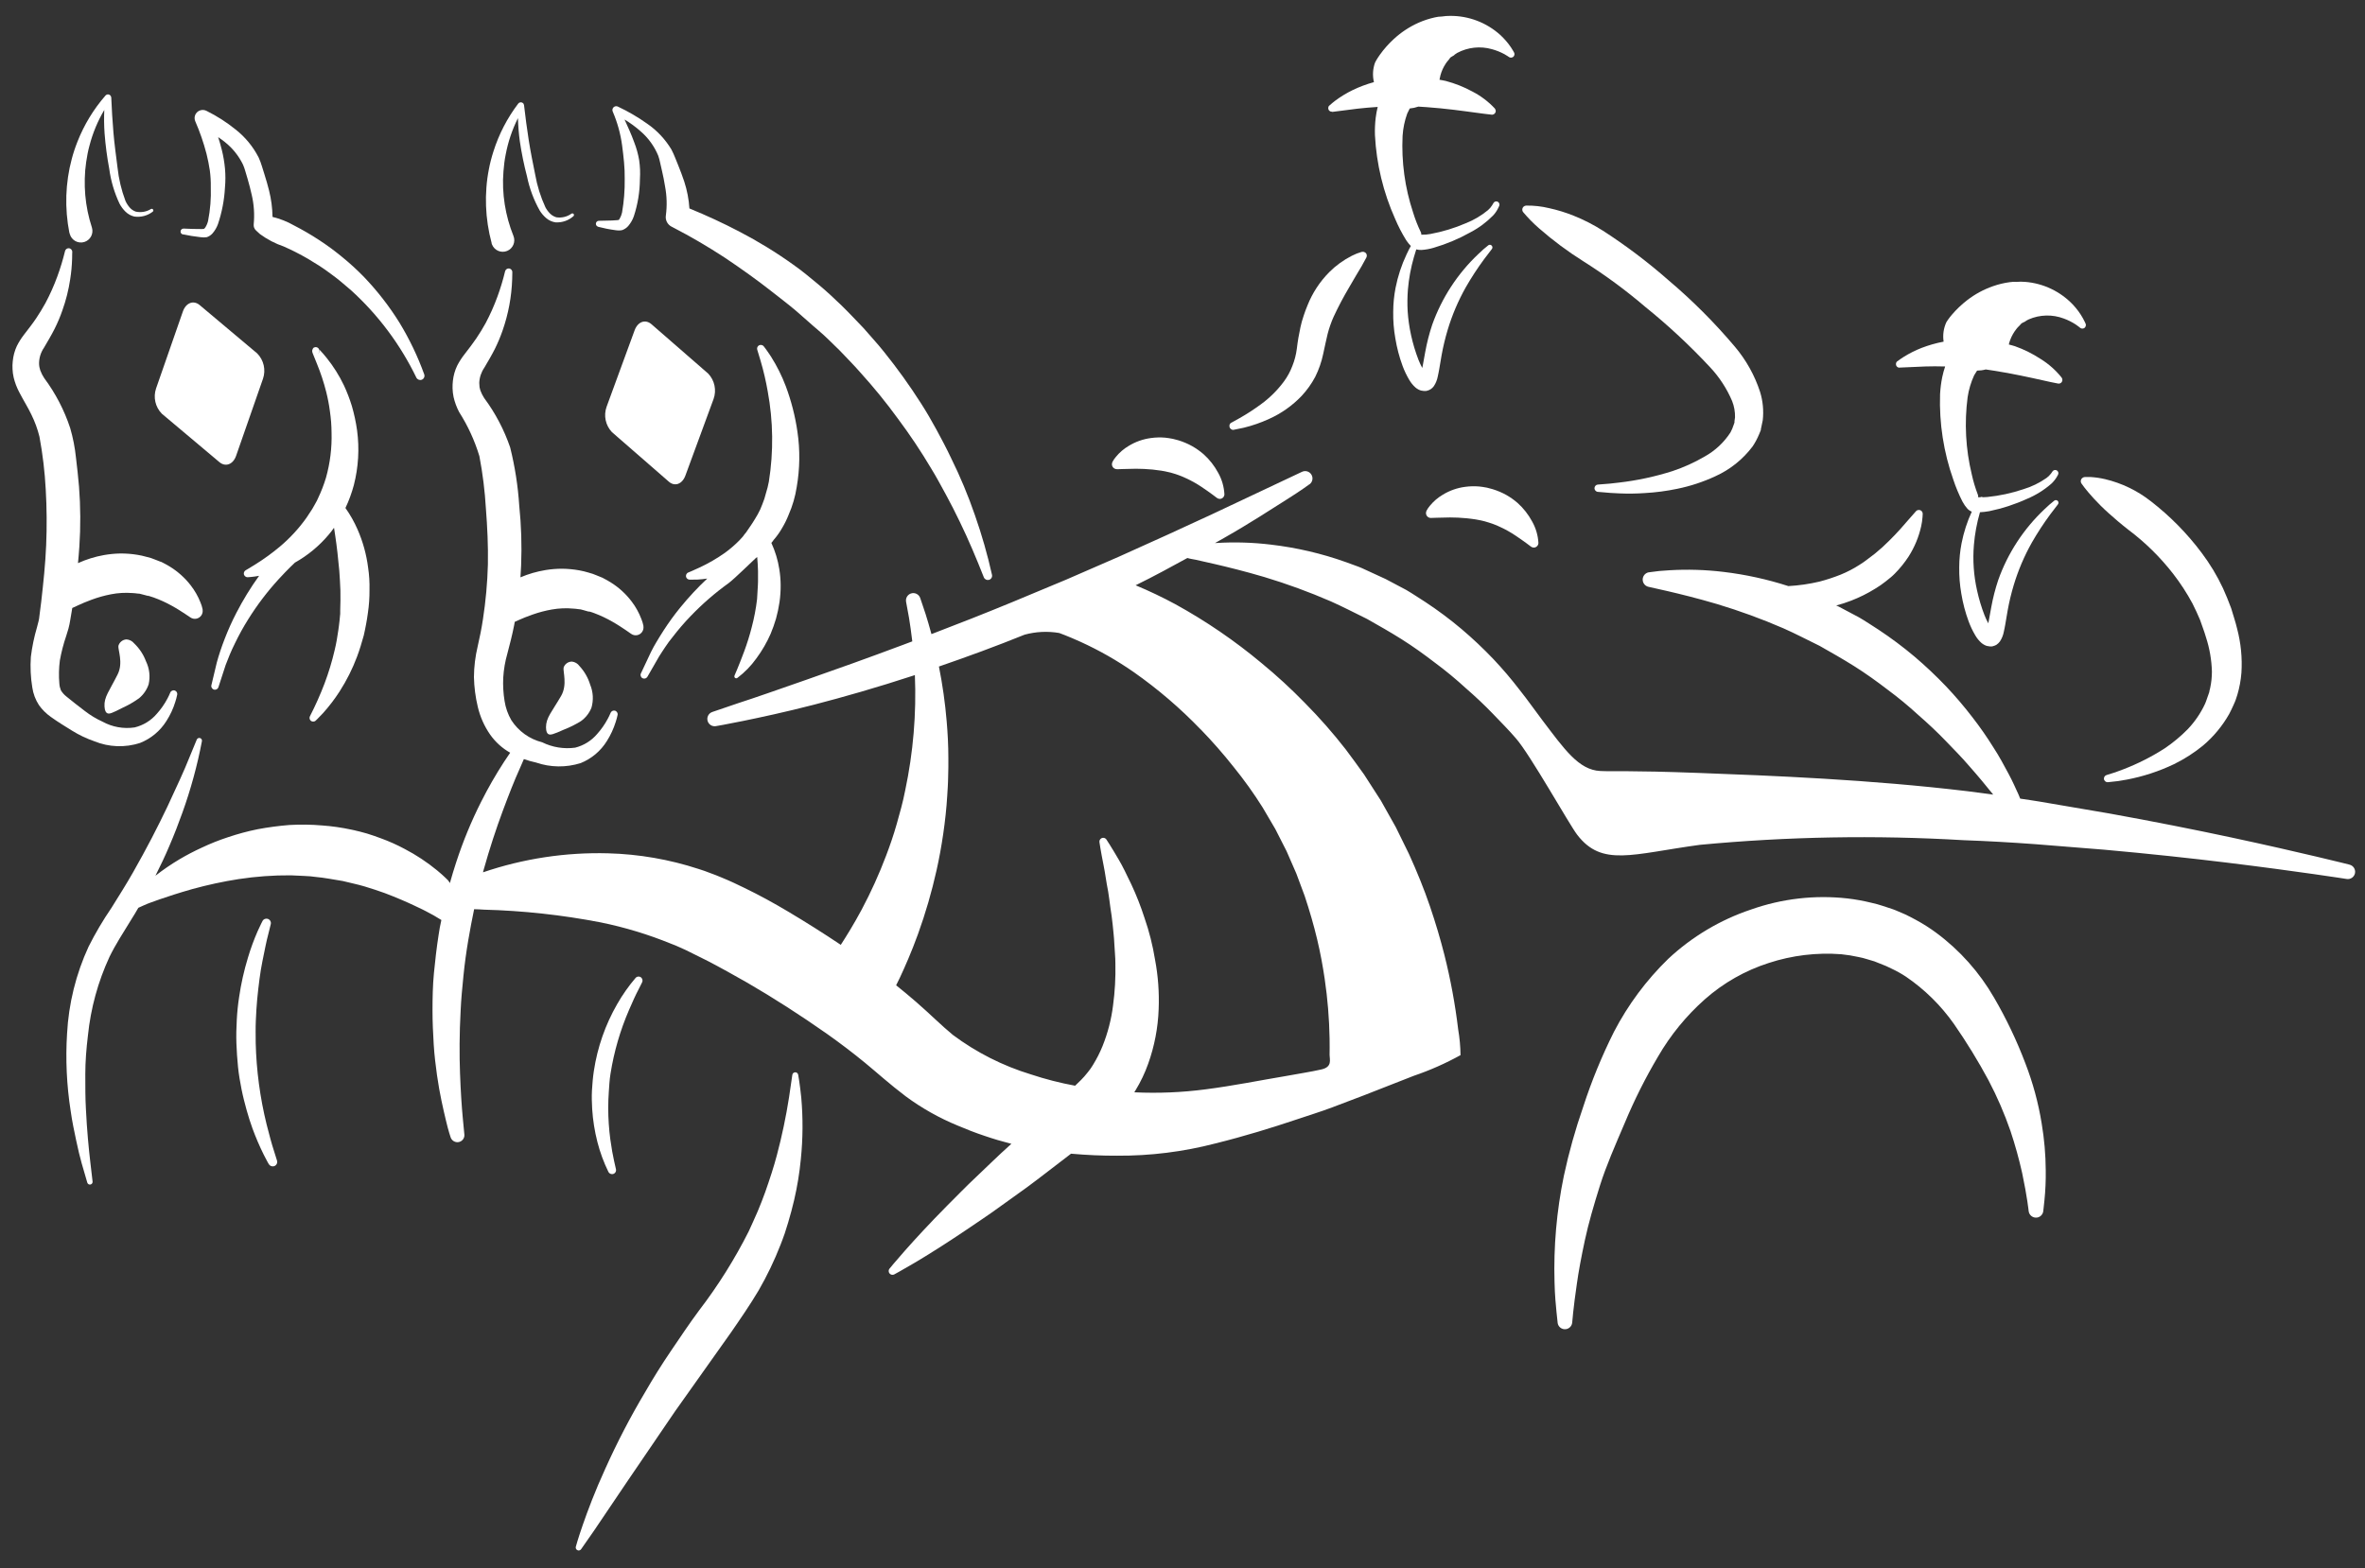 <?xml version="1.0" encoding="utf-8"?>
<!-- Generator: Adobe Illustrator 25.3.1, SVG Export Plug-In . SVG Version: 6.00 Build 0)  -->
<svg version="1.1" id="Calque_1" xmlns="http://www.w3.org/2000/svg" xmlns:xlink="http://www.w3.org/1999/xlink" x="0px" y="0px"
	 viewBox="0 0 101.348 67.229" style="enable-background:new 0 0 101.348 67.229;" xml:space="preserve">
<rect x="0" y="0" width="101.348" height="67.229" fill="#333333" stroke="none"/>
<style type="text/css">
	.st0{fill:#FFFFFF;}
</style>
<path id="Tracé_48" class="st0" d="M33.525,22.619c0.106-0.178,0.197-0.364,0.272-0.556
	c0.167-0.381,0.283-0.781,0.346-1.192c0.135-0.781,0.146-1.579,0.03-2.363
	c-0.096-0.667-0.264-1.323-0.5-1.954c-0.168-0.445-0.382-0.872-0.637-1.274
	c-0.186-0.287-0.309-0.437-0.309-0.437c-0.056-0.068-0.157-0.078-0.225-0.022
	c-0.05,0.041-0.07,0.107-0.052,0.169l0.148,0.491
	c0.124,0.423,0.224,0.853,0.3,1.288c0.238,1.281,0.255,2.593,0.05,3.879
	c-0.031,0.166-0.072,0.33-0.124,0.491c-0.038,0.16-0.09,0.318-0.153,0.47
	c-0.054,0.152-0.121,0.299-0.2,0.439c-0.153,0.267-0.32,0.526-0.5,0.776
	c-0.048,0.055-0.093,0.112-0.134,0.172l-0.145,0.16
	c-0.191,0.195-0.398,0.374-0.618,0.535c-0.349,0.248-0.721,0.463-1.11,0.643
	C29.684,24.467,29.494,24.541,29.494,24.541c-0.081,0.033-0.12,0.126-0.086,0.208
	c0.024,0.059,0.081,0.097,0.144,0.098h0.142
	c0.134,0.002,0.267-0.004,0.4-0.019c0.065-0.006,0.14-0.016,0.214-0.027
	c-0.413,0.387-0.799,0.802-1.156,1.241c-0.257,0.315-0.496,0.644-0.716,0.986
	c-0.108,0.161-0.2,0.324-0.295,0.476s-0.167,0.293-0.245,0.446l-0.432,0.918
	c-0.036,0.079-0.001,0.172,0.078,0.208c0.073,0.033,0.159,0.006,0.2-0.063
	c0,0,0.2-0.352,0.506-0.879c0.069-0.114,0.168-0.257,0.261-0.4
	s0.2-0.286,0.319-0.432c0.237-0.308,0.49-0.603,0.759-0.883
	c0.501-0.523,1.049-0.999,1.637-1.422c0.239-0.175,1.106-1.026,1.153-1.063
	l0.071-0.057c0.017,0.192,0.03,0.39,0.036,0.6
	c-0.007,0.156,0.008,0.432-0.006,0.608s-0.021,0.395-0.035,0.6
	c-0.048,0.405-0.124,0.806-0.228,1.2c-0.09,0.354-0.199,0.702-0.326,1.044
	c-0.226,0.61-0.413,1.032-0.413,1.032c-0.011,0.026-0.009,0.056,0.007,0.08
	c0.026,0.037,0.077,0.047,0.114,0.021l0,0c0.313-0.237,0.589-0.519,0.817-0.839
	c0.242-0.327,0.447-0.68,0.61-1.052c0.089-0.214,0.167-0.432,0.232-0.654
	c0.064-0.232,0.114-0.468,0.149-0.706c0.035-0.243,0.051-0.489,0.049-0.735
	c-0.002-0.23-0.022-0.459-0.059-0.686c-0.061-0.387-0.175-0.763-0.339-1.118
	c0.035-0.042,0.069-0.078,0.1-0.13C33.297,22.981,33.421,22.805,33.525,22.619z"
	/>
<path id="Tracé_49" class="st0" d="M25.621,9.719c0.248,0.065,0.5,0.115,0.754,0.148
	c0.036,0.007,0.072,0.011,0.109,0.012c0.059,0.003,0.119-0.002,0.177-0.014
	c0.101-0.036,0.191-0.097,0.262-0.178c0.104-0.123,0.186-0.264,0.239-0.416
	c0.169-0.513,0.257-1.049,0.261-1.589c0.018-0.271,0.007-0.544-0.032-0.813
	c-0.045-0.265-0.117-0.525-0.215-0.776c-0.121-0.335-0.267-0.653-0.412-0.97
	c0.247,0.148,0.479,0.318,0.694,0.51c0.327,0.283,0.584,0.639,0.749,1.039
	c0.034,0.098,0.062,0.198,0.082,0.3l0.078,0.343
	c0.051,0.227,0.1,0.45,0.132,0.669c0.079,0.414,0.091,0.839,0.035,1.257
	c-0.028,0.192,0.068,0.382,0.24,0.472l0.058,0.03
	c0.76,0.393,1.499,0.825,2.215,1.293c0.709,0.474,1.4,0.968,2.067,1.492
	c0.337,0.268,0.661,0.509,0.994,0.792s0.632,0.565,0.958,0.837
	s0.617,0.581,0.925,0.874c0.289,0.31,0.594,0.608,0.872,0.93
	c0.573,0.631,1.112,1.293,1.613,1.982c0.513,0.687,0.99,1.4,1.427,2.137
	c0.226,0.366,0.427,0.747,0.634,1.124s0.4,0.764,0.589,1.153
	c0.38,0.78,0.712,1.572,1.035,2.39c0.034,0.084,0.124,0.13,0.212,0.111
	c0.098-0.023,0.16-0.121,0.137-0.219c-0-0-0-0-0-0.001
	c-0.193-0.864-0.437-1.716-0.73-2.552c-0.29-0.842-0.633-1.664-1.028-2.462
	c-0.189-0.4-0.4-0.8-0.613-1.192s-0.438-0.781-0.681-1.158
	c-0.483-0.757-1.008-1.487-1.571-2.187c-0.279-0.353-0.588-0.682-0.882-1.024
	c-0.312-0.324-0.619-0.654-0.942-0.969s-0.657-0.622-1-0.908
	s-0.7-0.582-1.064-0.838c-0.732-0.525-1.501-0.997-2.3-1.413
	c-0.703-0.368-1.422-0.701-2.155-1c-0.025-0.393-0.1-0.781-0.222-1.155
	c-0.078-0.238-0.166-0.463-0.254-0.685l-0.133-0.329
	c-0.048-0.123-0.103-0.243-0.164-0.36c-0.264-0.439-0.618-0.816-1.04-1.106
	c-0.395-0.281-0.814-0.525-1.252-0.731l0,0c-0.082-0.039-0.18-0.005-0.219,0.077
	c-0.021,0.044-0.021,0.095-0.001,0.139c0.198,0.461,0.333,0.947,0.4,1.444
	c0.033,0.245,0.061,0.488,0.083,0.724c0.022,0.237,0.032,0.476,0.029,0.714
	c0.007,0.482-0.031,0.964-0.113,1.439c-0.019,0.092-0.053,0.181-0.1,0.263
	c-0.019,0.038-0.032,0.038-0.037,0.053s-0.008,0-0.012,0.006
	s-0.064,0.005-0.082,0.01c-0.258,0.024-0.513,0.014-0.771,0.026
	c-0.071,0.005-0.125,0.066-0.12,0.137c0.004,0.055,0.041,0.101,0.094,0.116
	L25.621,9.719z"/>
<path id="Tracé_50" class="st0" d="M52.872,18.423l0.423-0.087
	c0.375-0.091,0.74-0.218,1.09-0.379c0.523-0.235,0.995-0.568,1.391-0.982
	c0.231-0.248,0.428-0.524,0.587-0.823c0.155-0.312,0.27-0.643,0.341-0.984
	c0.074-0.321,0.124-0.6,0.19-0.857c0.033-0.127,0.073-0.261,0.113-0.371
	l0.071-0.192c0.027-0.073,0.044-0.1,0.074-0.173
	c0.197-0.425,0.416-0.84,0.655-1.243c0.208-0.367,0.4-0.68,0.537-0.911
	l0.209-0.38c0.02-0.037,0.026-0.079,0.016-0.12
	c-0.022-0.089-0.111-0.144-0.2-0.124h-0.015
	c-0.146,0.042-0.288,0.097-0.423,0.167c-0.357,0.181-0.683,0.417-0.966,0.7
	c-0.405,0.408-0.723,0.893-0.935,1.427l-0.089,0.226l-0.076,0.22
	c-0.057,0.167-0.1,0.321-0.135,0.484c-0.067,0.305-0.12,0.614-0.156,0.924
	c-0.032,0.256-0.097,0.506-0.193,0.745c-0.088,0.233-0.207,0.454-0.355,0.655
	c-0.28,0.38-0.618,0.715-1,0.992c-0.286,0.21-0.585,0.404-0.893,0.58
	l-0.361,0.2h-0.008c-0.059,0.034-0.09,0.102-0.076,0.169
	c0.01,0.086,0.087,0.148,0.174,0.139C52.865,18.424,52.869,18.423,52.872,18.423z
	"/>
<path id="Tracé_51" class="st0" d="M21.068,10.431c0,0.018,0.011,0.036,0.018,0.053
	c0.102,0.253,0.391,0.375,0.644,0.273c0.253-0.102,0.375-0.391,0.273-0.644
	c-0.175-0.434-0.3-0.887-0.373-1.349c-0.037-0.232-0.06-0.466-0.07-0.7
	c-0.01-0.24-0.005-0.481,0.015-0.721c0.009-0.128,0.021-0.233,0.036-0.357
	s0.034-0.237,0.058-0.355c0.102-0.545,0.279-1.073,0.527-1.568
	c0.009,0.335,0.036,0.668,0.081,1c0.075,0.505,0.177,1.006,0.307,1.5
	c0.105,0.514,0.289,1.008,0.546,1.465c0.074,0.119,0.166,0.227,0.272,0.318
	c0.058,0.051,0.123,0.092,0.193,0.124c0.065,0.029,0.134,0.05,0.205,0.061
	c0.28,0.019,0.557-0.074,0.768-0.26c0.029-0.021,0.036-0.061,0.018-0.091
	c-0.019-0.032-0.061-0.043-0.093-0.023C24.493,9.156,24.493,9.157,24.492,9.157
	c-0.188,0.136-0.422,0.192-0.652,0.157c-0.053-0.016-0.103-0.038-0.15-0.066
	c-0.043-0.026-0.083-0.058-0.119-0.093c-0.08-0.08-0.147-0.172-0.2-0.273
	c-0.205-0.446-0.352-0.917-0.437-1.4c-0.1-0.495-0.2-0.987-0.277-1.479
	s-0.142-0.99-0.2-1.491l0,0c-0.004-0.04-0.024-0.076-0.056-0.1
	c-0.062-0.045-0.148-0.032-0.194,0.029c-0.47,0.619-0.829,1.314-1.063,2.055
	c-0.041,0.124-0.075,0.25-0.109,0.377s-0.063,0.263-0.085,0.383
	c-0.052,0.259-0.087,0.521-0.106,0.784c-0.021,0.264-0.026,0.529-0.016,0.794
	c0.02,0.536,0.101,1.067,0.24,1.585V10.431z"/>
<path id="Tracé_52" class="st0" d="M29.372,20.385l1.206-3.28
	c0.136-0.377,0.047-0.799-0.229-1.09l-2.429-2.115
	c-0.263-0.229-0.588-0.114-0.725,0.259l-1.2,3.276
	c-0.136,0.378-0.047,0.799,0.23,1.09l2.429,2.115
	C28.911,20.874,29.235,20.757,29.372,20.385z"/>
<path id="Tracé_53" class="st0" d="M89.24,20.486c-0.078,0.057-0.095,0.167-0.038,0.245
	l0.136,0.185c0.092,0.116,0.22,0.27,0.392,0.458s0.383,0.4,0.63,0.622
	s0.53,0.465,0.846,0.711c0.725,0.544,1.374,1.183,1.929,1.9
	c0.307,0.397,0.581,0.819,0.819,1.261c0.117,0.227,0.221,0.462,0.324,0.7
	c0.082,0.249,0.177,0.474,0.254,0.745c0.156,0.476,0.242,0.972,0.256,1.472
	c0,0.235-0.024,0.47-0.073,0.7l-0.042,0.169l-0.006,0.021
	c0.02-0.056,0.014-0.038,0.012-0.031l0,0v0.012l-0.017,0.048l-0.035,0.1
	c-0.047,0.122-0.087,0.266-0.135,0.369c-0.186,0.399-0.436,0.765-0.739,1.084
	c-0.299,0.304-0.627,0.578-0.98,0.817c-0.558,0.36-1.152,0.661-1.771,0.9
	c-0.237,0.095-0.478,0.178-0.724,0.248c-0.073,0.02-0.123,0.089-0.117,0.165
	c0.007,0.086,0.083,0.15,0.17,0.143c0,0,0-0,0-0
	c0.268-0.022,0.535-0.058,0.8-0.109c0.704-0.133,1.388-0.356,2.034-0.665
	c0.445-0.218,0.863-0.486,1.246-0.8c0.449-0.38,0.827-0.837,1.117-1.349
	c0.074-0.133,0.12-0.246,0.18-0.372l0.041-0.093l0.021-0.047l0.035-0.089
	l0.074-0.225c0.091-0.308,0.149-0.625,0.174-0.945
	c0.04-0.633-0.023-1.269-0.184-1.883c-0.065-0.279-0.171-0.588-0.256-0.88
	c-0.109-0.288-0.221-0.576-0.348-0.852c-0.252-0.539-0.56-1.049-0.918-1.524
	c-0.623-0.833-1.357-1.578-2.181-2.214c-0.577-0.453-1.245-0.775-1.958-0.944
	c-0.205-0.048-0.414-0.078-0.625-0.091h-0.229
	C89.313,20.447,89.273,20.46,89.24,20.486z"/>
<path id="Tracé_54" class="st0" d="M7.838,10.045c0.249,0.053,0.501,0.094,0.755,0.122
	c0.089,0.014,0.181,0.014,0.27,0c0.094-0.032,0.178-0.088,0.244-0.162
	c0.102-0.118,0.181-0.254,0.234-0.4C9.512,9.097,9.613,8.568,9.641,8.033
	c0.024-0.27,0.024-0.541,0-0.811c-0.025-0.268-0.07-0.534-0.135-0.795
	C9.461,6.24,9.406,6.059,9.349,5.878c0.1,0.071,0.2,0.138,0.294,0.216
	c0.326,0.26,0.59,0.59,0.772,0.966c0.04,0.093,0.073,0.189,0.1,0.286
	l0.1,0.337c0.063,0.223,0.123,0.443,0.17,0.66
	c0.099,0.417,0.128,0.848,0.087,1.275c-0.01,0.098,0.027,0.195,0.1,0.262
	l0.168,0.154l0,0c0.311,0.229,0.655,0.408,1.02,0.532
	c0.351,0.155,0.693,0.329,1.025,0.521c0.168,0.1,0.329,0.2,0.489,0.3
	s0.316,0.218,0.477,0.333c0.313,0.225,0.608,0.474,0.9,0.729
	c1.161,1.056,2.109,2.326,2.792,3.739c0.043,0.083,0.141,0.122,0.229,0.091
	c0.094-0.035,0.142-0.14,0.107-0.234c-0-0.001-0-0.001-0.001-0.002
	c-0.278-0.77-0.633-1.51-1.058-2.209c-0.437-0.703-0.945-1.358-1.517-1.956
	c-0.289-0.298-0.596-0.58-0.918-0.843c-0.159-0.128-0.33-0.268-0.489-0.384
	s-0.343-0.246-0.518-0.359c-0.35-0.23-0.712-0.44-1.084-0.631
	c-0.286-0.163-0.595-0.285-0.915-0.362c-0.006-0.382-0.056-0.762-0.149-1.133
	c-0.059-0.24-0.128-0.473-0.2-0.7L11.225,7.128
	c-0.038-0.128-0.085-0.254-0.141-0.376c-0.238-0.467-0.575-0.876-0.987-1.2
	C9.712,5.24,9.293,4.972,8.849,4.752C8.756,4.704,8.646,4.7,8.549,4.742
	C8.373,4.817,8.292,5.021,8.367,5.197c0,0,0,0,0,0
	C8.564,5.649,8.725,6.115,8.849,6.591c0.06,0.236,0.106,0.474,0.142,0.709
	c0.032,0.237,0.046,0.477,0.042,0.716c0.017,0.487-0.022,0.974-0.116,1.452
	C8.894,9.565,8.856,9.659,8.802,9.744c-0.022,0.041-0.043,0.046-0.057,0.064
	C8.709,9.816,8.672,9.819,8.634,9.818c-0.257,0-0.512-0.006-0.768-0.02
	C7.796,9.797,7.738,9.854,7.737,9.924c-0.001,0.061,0.041,0.113,0.1,0.126
	L7.838,10.045z"/>
<path id="Tracé_55" class="st0" d="M81.385,15.758l1.117-0.049
	c0.257-0.009,0.549-0.009,0.854,0c-0.051,0.15-0.092,0.302-0.125,0.457
	c-0.049,0.242-0.08,0.488-0.093,0.735c-0.04,1.245,0.153,2.487,0.568,3.661
	c0.107,0.324,0.239,0.639,0.394,0.942c0.059,0.111,0.131,0.214,0.215,0.308
	l0.044,0.039l0.021,0.019h0.005l0.071,0.048h0.008l0.029,0.01h0.006
	c-0.2,0.434-0.348,0.891-0.44,1.361c-0.065,0.337-0.099,0.68-0.1,1.024
	c-0.006,0.381,0.024,0.761,0.09,1.136c0.066,0.405,0.171,0.803,0.313,1.188
	c0.077,0.208,0.172,0.409,0.286,0.6c0.07,0.121,0.159,0.231,0.264,0.324
	c0.04,0.034,0.084,0.063,0.131,0.087c0.034,0.018,0.071,0.032,0.108,0.042
	c0.039,0.01,0.078,0.016,0.118,0.019h0.019c0.02,0.001,0.039,0.001,0.059,0
	h0.018l0.037-0.009c0.048-0.012,0.095-0.03,0.139-0.053
	c0.063-0.04,0.118-0.091,0.162-0.151c0.083-0.126,0.139-0.267,0.167-0.415
	c0.027-0.114,0.044-0.215,0.063-0.318c0.033-0.2,0.067-0.396,0.1-0.588
	c0.066-0.368,0.153-0.733,0.261-1.091c0.191-0.636,0.452-1.249,0.778-1.828
	c0.238-0.415,0.499-0.815,0.783-1.2c0.212-0.279,0.335-0.439,0.335-0.439
	c0.029-0.04,0.029-0.094,0-0.134c-0.036-0.049-0.106-0.06-0.155-0.024
	c-0,0-0.001,0-0.001,0.001l0,0c-0.148,0.116-0.29,0.24-0.425,0.372
	c-0.89,0.84-1.569,1.879-1.979,3.032c-0.128,0.383-0.228,0.775-0.3,1.172
	c-0.035,0.2-0.072,0.395-0.108,0.594c-0.006,0.031-0.013,0.059-0.019,0.089
	c-0.06-0.112-0.114-0.228-0.161-0.346c-0.133-0.344-0.239-0.697-0.318-1.057
	c-0.145-0.642-0.191-1.302-0.136-1.958c0.039-0.472,0.126-0.939,0.258-1.394
	v-0.006c0.134-0.007,0.268-0.022,0.4-0.046
	c0.559-0.115,1.102-0.292,1.621-0.529c0.377-0.158,0.726-0.376,1.035-0.644
	c0.091-0.084,0.17-0.181,0.234-0.287l0.056-0.1
	c0.034-0.063,0.015-0.141-0.043-0.182c-0.063-0.043-0.149-0.027-0.192,0.036
	c-0,0-0,0-0,0l-0.066,0.095
	c-0.056,0.075-0.123,0.14-0.2,0.194c-0.302,0.21-0.636,0.372-0.988,0.478
	c-0.5,0.168-1.017,0.28-1.542,0.332c-0.063,0-0.13,0.009-0.194,0.01l0,0
	c-0.032-0.02-0.073-0.02-0.105,0c-0.026,0.002-0.053,0.002-0.079,0
	c-0.031,0.02,0.007-0.06-0.032-0.127c-0.106-0.278-0.192-0.563-0.255-0.854
	c-0.262-1.083-0.322-2.204-0.177-3.309c0.048-0.324,0.143-0.64,0.28-0.938
	l0.125-0.2c0.126-0.001,0.251-0.017,0.372-0.05
	c0.111,0.015,0.22,0.032,0.341,0.052l0.592,0.1
	c0.385,0.071,0.748,0.148,1.066,0.216l0.784,0.173l0.313,0.063
	c0.043,0.008,0.087-0.001,0.122-0.026c0.071-0.049,0.088-0.147,0.038-0.217
	c-0-0.001-0.001-0.001-0.001-0.002v-0.006
	c-0.252-0.316-0.556-0.587-0.9-0.8c-0.346-0.227-0.717-0.412-1.107-0.55
	c-0.083-0.028-0.173-0.047-0.26-0.072c0.015-0.063,0.033-0.126,0.056-0.187
	c0.063-0.172,0.153-0.333,0.267-0.476c0.057-0.081,0.154-0.159,0.2-0.217
	c0.005-0.032,0.125-0.074,0.192-0.112c0.009-0.028,0.093-0.055,0.139-0.085
	c0.476-0.207,1.014-0.22,1.5-0.037c0.179,0.065,0.351,0.151,0.511,0.255
	c0.12,0.082,0.19,0.142,0.19,0.142c0.043,0.036,0.102,0.045,0.154,0.024
	c0.077-0.031,0.114-0.118,0.083-0.195c-0.001-0.002-0.001-0.003-0.002-0.005
	l-0.005-0.013c0,0-0.032-0.077-0.11-0.22c-0.115-0.205-0.254-0.396-0.414-0.568
	c-0.54-0.576-1.276-0.929-2.063-0.991c-0.122-0.01-0.244-0.01-0.366,0
	c-0.1-0.006-0.201-0.002-0.3,0.014c-0.243,0.033-0.481,0.091-0.712,0.172
	c-0.399,0.139-0.772,0.342-1.106,0.6c-0.239,0.185-0.459,0.394-0.655,0.624
	c-0.06,0.07-0.117,0.143-0.17,0.219l-0.065,0.1
	c-0.12,0.26-0.161,0.55-0.118,0.834c-0.321,0.06-0.636,0.15-0.941,0.267
	c-0.269,0.105-0.528,0.235-0.773,0.388c-0.093,0.058-0.183,0.121-0.269,0.188
	h-0.006c-0.065,0.056-0.073,0.153-0.018,0.219
	c0.029,0.034,0.072,0.054,0.118,0.054L81.385,15.758z"/>
<path id="Tracé_56" class="st0" d="M57.08,4.798l1.109-0.141
	c0.256-0.029,0.547-0.054,0.85-0.074c-0.038,0.153-0.066,0.308-0.086,0.465
	c-0.029,0.246-0.04,0.493-0.032,0.74c0.063,1.243,0.358,2.464,0.868,3.6
	c0.133,0.314,0.29,0.617,0.47,0.907c0.058,0.09,0.125,0.173,0.2,0.249
	c-0.047,0.084-0.11,0.2-0.183,0.36c-0.216,0.457-0.374,0.94-0.472,1.436
	c-0.065,0.337-0.099,0.68-0.1,1.023c-0.007,0.381,0.024,0.761,0.09,1.136
	c0.066,0.405,0.17,0.803,0.312,1.188c0.077,0.208,0.174,0.409,0.287,0.6
	c0.071,0.121,0.16,0.23,0.264,0.323c0.04,0.034,0.084,0.064,0.131,0.088
	c0.034,0.018,0.071,0.032,0.108,0.043c0.039,0.01,0.078,0.016,0.118,0.018
	h0.019c-0.01,0,0.093,0,0.058,0h0.019l0.037-0.008
	c0.122-0.026,0.229-0.098,0.3-0.2c0.083-0.126,0.139-0.267,0.167-0.415
	c0.027-0.114,0.044-0.216,0.063-0.318c0.033-0.2,0.067-0.396,0.1-0.588
	c0.066-0.368,0.154-0.733,0.261-1.091c0.191-0.636,0.452-1.249,0.778-1.828
	c0.238-0.415,0.499-0.815,0.783-1.2c0.212-0.279,0.335-0.439,0.335-0.439
	c0.037-0.05,0.027-0.12-0.023-0.157c-0.039-0.029-0.092-0.03-0.132-0.001l0,0
	c-0.148,0.116-0.29,0.24-0.424,0.372c-0.89,0.84-1.568,1.879-1.979,3.031
	c-0.128,0.383-0.228,0.775-0.3,1.173c-0.035,0.2-0.072,0.395-0.108,0.594
	c-0.006,0.031-0.013,0.059-0.019,0.089c-0.06-0.112-0.114-0.228-0.161-0.346
	c-0.133-0.344-0.239-0.697-0.318-1.057c-0.075-0.34-0.124-0.684-0.147-1.031
	c-0.017-0.309-0.013-0.619,0.011-0.927c0.04-0.472,0.126-0.939,0.258-1.394
	c0.04-0.136,0.073-0.242,0.1-0.327h0.007
	c0.07,0.019,0.143,0.027,0.215,0.024c0.178-0.011,0.353-0.043,0.524-0.094
	c0.547-0.16,1.075-0.382,1.572-0.661c0.363-0.189,0.693-0.435,0.979-0.727
	c0.084-0.091,0.155-0.194,0.209-0.305l0.048-0.1
	c0.029-0.065,0.004-0.142-0.058-0.178c-0.066-0.037-0.151-0.014-0.188,0.053
	c-0,0-0,0-0,0l-0.059,0.1
	c-0.049,0.079-0.11,0.15-0.182,0.21c-0.284,0.234-0.603,0.422-0.946,0.557
	c-0.484,0.209-0.99,0.363-1.509,0.459c-0.125,0.024-0.253,0.035-0.381,0.032
	c-0.029,0.022,0-0.06-0.043-0.124c-0.129-0.268-0.237-0.546-0.324-0.83
	c-0.351-1.058-0.503-2.171-0.45-3.284c0.021-0.327,0.088-0.65,0.2-0.958
	l0.107-0.215c0.125-0.011,0.249-0.038,0.367-0.08
	c0.113,0.006,0.222,0.013,0.345,0.022l0.6,0.051
	c0.39,0.038,0.757,0.085,1.08,0.128l0.8,0.107l0.317,0.037
	c0.086,0.01,0.164-0.052,0.174-0.138c0.005-0.043-0.008-0.086-0.036-0.119
	V4.652c-0.276-0.295-0.6-0.541-0.959-0.726
	c-0.363-0.198-0.749-0.351-1.149-0.457c-0.085-0.022-0.177-0.032-0.265-0.051
	c0.01-0.064,0.024-0.127,0.041-0.19c0.048-0.178,0.124-0.347,0.226-0.5
	c0.051-0.085,0.141-0.17,0.178-0.232c0-0.032,0.118-0.085,0.182-0.128
	c0.007-0.029,0.089-0.063,0.132-0.1c0.457-0.244,0.99-0.301,1.488-0.16
	c0.184,0.05,0.362,0.121,0.53,0.211c0.127,0.072,0.2,0.125,0.2,0.125
	c0.068,0.048,0.161,0.032,0.209-0.036c0.032-0.046,0.036-0.105,0.011-0.155
	L64.877,2.24c0,0-0.038-0.075-0.127-0.21c-0.132-0.195-0.286-0.373-0.459-0.532
	c-0.586-0.529-1.349-0.821-2.139-0.817c-0.122-0.001-0.244,0.008-0.365,0.027
	c-0.101,0.001-0.202,0.014-0.3,0.038c-0.24,0.053-0.475,0.129-0.7,0.229
	c-0.386,0.173-0.741,0.406-1.052,0.692c-0.223,0.204-0.424,0.43-0.6,0.676
	c-0.066,0.092-0.115,0.17-0.152,0.232l-0.057,0.106
	c-0.098,0.269-0.115,0.561-0.048,0.84c-0.315,0.086-0.622,0.201-0.916,0.343
	c-0.26,0.127-0.508,0.277-0.74,0.45c-0.088,0.066-0.172,0.136-0.252,0.21
	h-0.005c-0.061,0.059-0.062,0.157-0.003,0.218
	c0.034,0.035,0.082,0.051,0.13,0.045L57.08,4.798z"/>
<path id="Tracé_57" class="st0" d="M65.952,9.786c0.595,0.521,1.231,0.994,1.9,1.415
	c0.931,0.587,1.818,1.24,2.655,1.955c0.985,0.795,1.912,1.659,2.775,2.585
	c0.398,0.424,0.717,0.915,0.945,1.45c0.088,0.223,0.13,0.461,0.124,0.7
	l-0.023,0.165v0.041v0.015l-0.035,0.1c-0.035,0.112-0.08,0.22-0.136,0.323
	c-0.278,0.43-0.658,0.785-1.106,1.034c-0.436,0.255-0.898,0.464-1.377,0.624
	c-0.746,0.238-1.514,0.403-2.292,0.493c-0.284,0.04-0.51,0.054-0.664,0.066
	l-0.237,0.019h-0.007c-0.076,0.006-0.137,0.066-0.144,0.142
	c-0.008,0.086,0.055,0.163,0.142,0.171c0,0,0.001,0,0.001,0
	l0.242,0.02c0.158,0.014,0.39,0.038,0.688,0.046
	c0.359,0.016,0.719,0.011,1.077-0.014c0.471-0.026,0.939-0.087,1.4-0.184
	c0.561-0.115,1.107-0.295,1.626-0.536c0.633-0.285,1.183-0.726,1.6-1.281
	c0.11-0.164,0.203-0.339,0.278-0.521l0.045-0.11l0.012-0.027l0.018-0.053
	v-0.01v-0.019l0.017-0.076l0.064-0.308c0.045-0.409,0.006-0.822-0.116-1.215
	c-0.232-0.71-0.6-1.369-1.083-1.939c-0.867-1.027-1.818-1.979-2.844-2.847
	c-0.884-0.777-1.824-1.487-2.813-2.125c-0.397-0.252-0.817-0.467-1.254-0.641
	c-0.34-0.136-0.69-0.244-1.048-0.322c-0.319-0.077-0.647-0.114-0.975-0.109
	h-0.007c-0.037,0.002-0.072,0.015-0.1,0.038
	c-0.075,0.06-0.087,0.17-0.026,0.245c0,0,0,0,0,0
	C65.482,9.343,65.709,9.574,65.952,9.786z"/>
<path id="Tracé_58" class="st0" d="M63.962,20.968l-0.242-0.064
	c-0.159-0.032-0.22-0.035-0.333-0.05c-0.2-0.017-0.401-0.012-0.6,0.015
	c-0.343,0.044-0.673,0.161-0.968,0.343c-0.205,0.122-0.388,0.279-0.54,0.464
	c-0.059,0.069-0.111,0.144-0.153,0.225v0.01
	c-0.046,0.104,0.001,0.227,0.105,0.273c0.028,0.013,0.059,0.019,0.09,0.018
	l0.243-0.008l0.574-0.013c0.225,0,0.468,0.011,0.713,0.035
	c0.122,0.011,0.246,0.03,0.371,0.047l0.158,0.029l0.244,0.055
	c0.106,0.033,0.206,0.059,0.335,0.105s0.238,0.093,0.352,0.149
	c0.222,0.103,0.436,0.224,0.639,0.361c0.378,0.252,0.656,0.469,0.656,0.469
	c0.034,0.027,0.076,0.041,0.12,0.042c0.11,0,0.2-0.09,0.2-0.2
	c-0.018-0.323-0.11-0.637-0.269-0.919c-0.16-0.298-0.37-0.567-0.622-0.793
	c-0.148-0.129-0.309-0.243-0.48-0.341C64.367,21.115,64.168,21.031,63.962,20.968
	z"/>
<path id="Tracé_59" class="st0" d="M47.864,20.115l0.244-0.009l0.574-0.013
	c0.225,0,0.468,0.012,0.712,0.035c0.123,0.012,0.246,0.03,0.371,0.048
	l0.158,0.028l0.244,0.055c0.107,0.033,0.206,0.059,0.335,0.106
	s0.237,0.093,0.351,0.148c0.222,0.104,0.436,0.224,0.64,0.361
	c0.378,0.253,0.656,0.47,0.656,0.47c0.035,0.027,0.077,0.041,0.121,0.042
	c0.11,0,0.2-0.09,0.2-0.2c-0.018-0.323-0.109-0.638-0.268-0.92
	c-0.16-0.298-0.37-0.567-0.622-0.793c-0.149-0.129-0.31-0.244-0.481-0.342
	c-0.188-0.106-0.388-0.191-0.594-0.255l-0.243-0.064
	c-0.158-0.032-0.219-0.035-0.333-0.051c-0.2-0.017-0.401-0.012-0.6,0.015
	c-0.344,0.044-0.674,0.161-0.969,0.343c-0.205,0.122-0.388,0.279-0.539,0.464
	c-0.06,0.069-0.111,0.144-0.153,0.225v0.009
	c-0.047,0.105-0,0.228,0.105,0.275c0.028,0.013,0.059,0.019,0.09,0.018
	L47.864,20.115z"/>
<path id="Tracé_60" class="st0" d="M26.164,46.016c0.149-0.936,0.414-1.849,0.79-2.719
	c0.155-0.359,0.29-0.66,0.4-0.864l0.164-0.327
	c0.032-0.068,0.016-0.148-0.038-0.2c-0.071-0.064-0.179-0.058-0.243,0.013
	c-0,0-0,0-0,0l0,0c-0.297,0.348-0.561,0.724-0.788,1.121
	c-0.509,0.885-0.848,1.857-1,2.866c-0.04,0.261-0.066,0.563-0.081,0.829
	s-0.006,0.545,0.009,0.806c0.03,0.474,0.105,0.945,0.222,1.405
	c0.113,0.446,0.273,0.879,0.475,1.292c0.037,0.069,0.115,0.105,0.192,0.089
	c0.093-0.021,0.151-0.113,0.13-0.206c-0-0-0-0-0-0
	c0,0-0.029-0.128-0.08-0.354s-0.11-0.546-0.163-0.932
	c-0.057-0.437-0.087-0.878-0.089-1.319c0-0.24,0.008-0.49,0.027-0.742
	S26.119,46.284,26.164,46.016z"/>
<path id="Tracé_61" class="st0" d="M86.792,45.576c-0.368-0.972-0.816-1.912-1.339-2.81
	c-0.626-1.085-1.467-2.03-2.473-2.776c-0.276-0.205-0.567-0.39-0.869-0.554
	c-0.154-0.08-0.344-0.187-0.472-0.242l-0.408-0.175l-0.1-0.038l-0.061-0.021
	l-0.124-0.041l-0.248-0.082c-0.164-0.055-0.331-0.101-0.5-0.138
	c-0.34-0.084-0.686-0.147-1.034-0.187c-1.393-0.155-2.803,0.008-4.125,0.475
	c-1.322,0.442-2.533,1.164-3.551,2.116c-0.938,0.912-1.723,1.969-2.326,3.13
	c-0.519,1.036-0.96,2.11-1.317,3.213c-0.337,0.967-0.613,1.954-0.828,2.956
	c-0.311,1.504-0.445,3.038-0.4,4.573c0.012,0.546,0.057,0.994,0.085,1.275
	s0.047,0.442,0.047,0.442v0.008c0.019,0.172,0.175,0.296,0.347,0.277
	c0.149-0.017,0.266-0.137,0.278-0.286c0,0,0.047-0.625,0.2-1.662
	c0.072-0.523,0.19-1.153,0.343-1.866s0.38-1.5,0.648-2.349
	s0.648-1.71,1.064-2.685c0.407-0.977,0.882-1.923,1.421-2.834
	c0.534-0.923,1.213-1.754,2.01-2.461c0.795-0.702,1.726-1.231,2.736-1.555
	c1.001-0.328,2.057-0.455,3.107-0.375c0.251,0.025,0.499,0.065,0.745,0.12
	c0.122,0.023,0.243,0.054,0.362,0.092l0.315,0.094l0.411,0.164
	c0.147,0.054,0.209,0.1,0.319,0.145c0.215,0.1,0.422,0.216,0.62,0.346
	c0.802,0.546,1.499,1.233,2.058,2.027c0.541,0.779,1.037,1.588,1.486,2.423
	c0.367,0.699,0.68,1.424,0.938,2.169c0.197,0.591,0.364,1.192,0.5,1.8
	c0.216,1.022,0.278,1.631,0.278,1.631c0.02,0.173,0.176,0.297,0.348,0.278
	c0.146-0.016,0.261-0.132,0.278-0.278c0,0,0.017-0.157,0.049-0.452
	c0.044-0.429,0.063-0.861,0.057-1.292c-0.004-0.676-0.062-1.351-0.175-2.018
	C87.349,47.272,87.114,46.408,86.792,45.576z"/>
<path id="Tracé_62" class="st0" d="M34.204,46.066c-0.011-0.052-0.053-0.092-0.106-0.1
	c-0.069-0.01-0.134,0.038-0.144,0.107l-0.141,0.964
	c-0.13,0.832-0.303,1.657-0.519,2.471c-0.13,0.5-0.306,1.031-0.5,1.585
	c-0.1,0.278-0.208,0.556-0.323,0.829s-0.256,0.57-0.387,0.863
	c-0.601,1.192-1.312,2.325-2.124,3.385c-0.422,0.567-0.816,1.161-1.216,1.75
	s-0.765,1.177-1.1,1.758c-0.629,1.056-1.196,2.146-1.7,3.267
	c-0.45,0.98-0.762,1.822-0.969,2.417s-0.3,0.941-0.3,0.941l0,0
	c-0.018,0.068,0.023,0.137,0.091,0.155c0.051,0.013,0.104-0.006,0.135-0.049
	l0.563-0.808c0.347-0.514,0.843-1.248,1.437-2.129l2.028-2.977l2.389-3.368
	c0.405-0.587,0.819-1.186,1.194-1.817c0.36-0.625,0.672-1.275,0.934-1.947
	c0.062-0.167,0.124-0.316,0.183-0.494l0.146-0.467
	c0.1-0.33,0.182-0.648,0.255-0.955c0.135-0.579,0.231-1.167,0.288-1.759
	c0.09-0.877,0.096-1.761,0.018-2.64C34.272,46.418,34.204,46.066,34.204,46.066z
	"/>
<path id="Tracé_63" class="st0" d="M14.573,26.37l-0.022,0.232
	c-0.014,0.158-0.037,0.281-0.054,0.423c-0.04,0.282-0.088,0.564-0.153,0.831
	c-0.114,0.494-0.262,0.98-0.441,1.455c-0.181,0.474-0.388,0.938-0.62,1.389
	c-0.032,0.061-0.021,0.136,0.026,0.186c0.062,0.062,0.162,0.062,0.223,0.001
	c0-0,0-0,0.001-0.001c0,0,0.116-0.109,0.309-0.316
	c0.261-0.29,0.499-0.601,0.71-0.929c0.302-0.47,0.553-0.97,0.749-1.493
	c0.109-0.289,0.2-0.593,0.288-0.91c0.033-0.159,0.076-0.336,0.1-0.486
	l0.04-0.229l0.037-0.253c0.049-0.327,0.071-0.657,0.068-0.987
	c0.008-0.32-0.012-0.641-0.06-0.958c-0.072-0.562-0.224-1.111-0.452-1.63
	c-0.141-0.323-0.315-0.631-0.519-0.919c0.15-0.316,0.271-0.646,0.361-0.984
	c0.196-0.765,0.243-1.56,0.138-2.343c-0.049-0.352-0.124-0.7-0.223-1.042
	c-0.093-0.303-0.207-0.599-0.34-0.886c-0.202-0.422-0.451-0.819-0.744-1.183
	c-0.1-0.13-0.194-0.226-0.249-0.289l-0.054-0.058l0,0
	c0.004,0.025,0.004,0.05,0,0.075c-0.033,0.1-0.082,0.093-0.075,0.1
	c0.072-0.049,0.09-0.146,0.042-0.218c-0.045-0.066-0.132-0.088-0.203-0.051
	c0.006,0-0.042,0-0.075,0.114c-0.006,0.033-0.004,0.068,0.008,0.1
	c0.002,0.008,0.005,0.016,0.008,0.024c0.009,0.025,0.024,0.063,0.044,0.111
	l0.14,0.346c0.162,0.395,0.296,0.801,0.4,1.215
	c0.068,0.27,0.12,0.544,0.156,0.82c0.045,0.304,0.069,0.611,0.071,0.918
	c0.019,0.652-0.062,1.303-0.238,1.931c-0.091,0.303-0.206,0.599-0.343,0.885
	c-0.049,0.129-0.166,0.305-0.244,0.454c-0.061,0.1-0.164,0.253-0.245,0.373
	c-0.33,0.465-0.718,0.886-1.155,1.252c-0.324,0.271-0.667,0.52-1.025,0.744
	c-0.264,0.166-0.428,0.26-0.428,0.26c-0.053,0.031-0.085,0.089-0.081,0.151
	c0.006,0.088,0.083,0.154,0.171,0.148c0-0,0.001-0,0.001-0
	l0.136-0.011c0.082-0.008,0.2-0.021,0.346-0.049
	c-0.364,0.505-0.689,1.036-0.974,1.589c-0.187,0.361-0.354,0.732-0.5,1.112
	c-0.073,0.18-0.132,0.359-0.19,0.527s-0.1,0.32-0.148,0.487L9.056,29.384
	c-0.014,0.086,0.045,0.166,0.13,0.18c0.072,0.011,0.142-0.028,0.17-0.095
	l0.314-0.964c0.046-0.125,0.112-0.287,0.175-0.441s0.141-0.322,0.224-0.489
	c0.168-0.35,0.356-0.691,0.562-1.02c0.383-0.615,0.821-1.193,1.31-1.727
	c0.2-0.22,0.372-0.392,0.491-0.512l0.2-0.193l0.006-0.006
	c0.55-0.308,1.039-0.713,1.445-1.195c0.083-0.095,0.16-0.196,0.231-0.3
	c0.017,0.114,0.035,0.233,0.054,0.36c0.067,0.441,0.123,0.948,0.172,1.488
	c0.018,0.271,0.038,0.55,0.047,0.834s0,0.574-0.008,0.864v0.109v0.027
	c0-0.017,0,0.012,0,0.016L14.573,26.37z"/>
<path id="Tracé_64" class="st0" d="M23.398,31.173c0,0.2,0.056,0.262,0.089,0.287
	c0.091,0.066,0.224,0.019,0.676-0.183c0.255-0.098,0.5-0.221,0.732-0.365
	c0.201-0.144,0.356-0.342,0.45-0.571c0.095-0.327,0.076-0.677-0.054-0.992
	c-0.091-0.298-0.248-0.572-0.46-0.8c-0.074-0.104-0.188-0.172-0.315-0.189
	c-0.164-0.003-0.311,0.1-0.363,0.255c-0.037,0.156,0.171,0.736-0.107,1.216
	C23.642,30.526,23.401,30.759,23.398,31.173z"/>
<path id="Tracé_65" class="st0" d="M100.681,37.063L100.681,37.063c0,0-2.015-0.51-5.067-1.165
	c-1.527-0.326-3.314-0.683-5.238-1.03l-2.972-0.507
	c-0.271-0.046-0.553-0.085-0.832-0.127c-0.024-0.058-0.044-0.109-0.071-0.173
	c-0.117-0.251-0.25-0.564-0.435-0.905s-0.388-0.732-0.651-1.132
	c-0.273-0.439-0.57-0.864-0.887-1.273c-0.353-0.461-0.73-0.903-1.129-1.325
	c-0.43-0.451-0.884-0.879-1.359-1.283c-0.494-0.416-1.012-0.803-1.551-1.159
	c-0.276-0.175-0.541-0.356-0.826-0.521l-0.876-0.465l-0.1-0.044
	c0.217-0.056,0.43-0.124,0.639-0.206c0.357-0.138,0.701-0.308,1.026-0.51
	c0.157-0.093,0.307-0.197,0.45-0.31l0.185-0.149l0.046-0.037l0.068-0.06
	l0.093-0.089c0.225-0.226,0.426-0.475,0.6-0.743
	c0.252-0.397,0.433-0.834,0.535-1.293c0.028-0.127,0.047-0.257,0.057-0.387
	c0.005-0.088,0.008-0.135,0.008-0.135c0.003-0.051-0.018-0.101-0.056-0.135
	c-0.069-0.06-0.173-0.053-0.233,0.015l-0.329,0.374
	c-0.2,0.233-0.476,0.555-0.824,0.895c-0.181,0.183-0.372,0.356-0.571,0.519
	l-0.08,0.065l-0.068,0.05l-0.189,0.144c-0.115,0.09-0.234,0.174-0.358,0.25
	c-0.255,0.165-0.525,0.305-0.806,0.42c-0.298,0.119-0.603,0.219-0.913,0.3
	c-0.437,0.103-0.882,0.167-1.33,0.192c-0.903-0.292-1.833-0.495-2.775-0.608
	c-0.77-0.093-1.546-0.117-2.32-0.071c-0.291,0.014-0.582,0.042-0.87,0.086
	h-0.013c-0.173,0.03-0.29,0.194-0.26,0.367
	c0.022,0.128,0.119,0.229,0.245,0.257l0.826,0.186
	c0.52,0.122,1.255,0.3,2.112,0.553c0.968,0.291,1.917,0.638,2.844,1.04
	l0.379,0.174l0.366,0.178l0.806,0.4c0.485,0.276,0.981,0.555,1.483,0.871
	s0.972,0.655,1.431,1.007c0.457,0.338,0.895,0.7,1.313,1.084
	c0.418,0.364,0.811,0.733,1.164,1.1c0.353,0.367,0.7,0.716,0.99,1.056
	c0.418,0.47,0.769,0.9,1.057,1.258c-0.372-0.05-0.746-0.1-1.115-0.147
	c-4.177-0.5-8.366-0.665-11.482-0.781s-3.642-0.054-4.243-0.084
	c-0.925-0.045-1.537-0.936-2.479-2.176c-0.29-0.381-0.631-0.871-0.975-1.3
	c-0.353-0.461-0.729-0.903-1.128-1.325c-0.43-0.451-0.884-0.879-1.359-1.282
	c-0.494-0.417-1.012-0.804-1.551-1.159c-0.276-0.174-0.541-0.356-0.826-0.522
	L59.381,24.822l-0.826-0.38l-0.2-0.092l-0.132-0.054l-0.109-0.04l-0.432-0.158
	c-1.041-0.372-2.122-0.624-3.22-0.752c-0.77-0.093-1.546-0.117-2.32-0.071
	l-0.077,0.005c0.13-0.073,0.265-0.149,0.389-0.22
	c1.127-0.639,2.029-1.235,2.669-1.637s0.985-0.66,0.985-0.66h0.006
	c0.141-0.101,0.173-0.298,0.071-0.438c-0.088-0.123-0.251-0.165-0.388-0.101
	l-3.871,1.826c-1.162,0.541-2.519,1.161-3.978,1.813l-2.258,0.983l-2.347,0.979
	c-1.147,0.473-2.3,0.927-3.427,1.357c-0.09-0.335-0.177-0.626-0.251-0.86
	l-0.232-0.692c-0.06-0.163-0.24-0.247-0.403-0.187
	c-0.141,0.052-0.226,0.196-0.202,0.344v0.006l0.128,0.7
	c0.044,0.267,0.093,0.609,0.139,1l-0.412,0.155
	c-1.5,0.562-2.9,1.062-4.112,1.485s-2.219,0.778-2.932,1.007l-1.115,0.38
	c-0.164,0.056-0.251,0.235-0.195,0.399c0.05,0.145,0.196,0.233,0.347,0.208l0,0
	c0,0,0.426-0.07,1.165-0.222s1.8-0.377,3.05-0.7s2.708-0.74,4.247-1.244
	l0.068-0.023c0.069,1.659-0.071,3.319-0.415,4.943
	c-0.1,0.513-0.226,0.957-0.363,1.44s-0.291,0.927-0.456,1.361
	c-0.298,0.788-0.646,1.556-1.041,2.3c-0.346,0.648-0.671,1.164-0.9,1.52
	c-0.745-0.5-1.5-0.975-2.248-1.421c-0.616-0.367-1.239-0.709-1.877-1.018
	c-0.323-0.158-0.622-0.3-0.979-0.446c-0.18-0.076-0.342-0.14-0.484-0.19
	l-0.251-0.094l-0.255-0.084c-1.252-0.41-2.558-0.636-3.875-0.671
	c-1.822-0.049-3.638,0.227-5.363,0.815c0.007-0.027,0.013-0.056,0.02-0.082
	c0.262-0.94,0.55-1.807,0.824-2.544s0.516-1.349,0.708-1.769l0.2-0.46
	c0.169,0.061,0.342,0.111,0.518,0.148c0.619,0.213,1.29,0.222,1.915,0.025
	c0.466-0.188,0.859-0.519,1.123-0.946c0.161-0.254,0.288-0.529,0.378-0.816
	c0.033-0.1,0.06-0.202,0.082-0.305l0,0c0.016-0.085-0.041-0.167-0.126-0.183
	c-0.073-0.013-0.146,0.027-0.174,0.096c-0.036,0.087-0.077,0.172-0.122,0.255
	c-0.124,0.233-0.275,0.45-0.451,0.647c-0.246,0.291-0.576,0.497-0.945,0.59
	c-0.484,0.066-0.976-0.014-1.414-0.23c-0.544-0.137-1.016-0.475-1.321-0.946
	c-0.148-0.254-0.247-0.534-0.291-0.825c-0.054-0.33-0.073-0.666-0.057-1
	c0.021-0.348,0.08-0.693,0.176-1.028c0.1-0.379,0.212-0.809,0.292-1.222
	c0.01-0.047,0.016-0.094,0.026-0.142l0.193-0.087
	c0.134-0.059,0.333-0.144,0.573-0.226c0.268-0.095,0.543-0.167,0.822-0.216
	c0.306-0.054,0.617-0.067,0.926-0.038c0.07,0.003,0.14,0.011,0.209,0.022
	l0.1,0.011l0.142,0.038l0.143,0.041l0.071,0.02h0.018l-0.037-0.014h0.006
	h0.007l0.027,0.008c0.075,0.021,0.148,0.044,0.218,0.072
	c0.269,0.102,0.53,0.226,0.779,0.37c0.231,0.131,0.424,0.263,0.565,0.357
	l0.226,0.157c0.152,0.107,0.361,0.071,0.468-0.081
	c0.049-0.07,0.07-0.157,0.058-0.242v-0.02
	c-0.02-0.103-0.051-0.203-0.091-0.3c-0.101-0.264-0.238-0.513-0.409-0.738
	c-0.248-0.33-0.555-0.611-0.906-0.828c-0.098-0.061-0.2-0.119-0.306-0.173
	l-0.039-0.021l-0.01-0.005l0,0L25.769,24.746l-0.017-0.007l-0.069-0.028
	l-0.138-0.056l-0.143-0.056l-0.194-0.058c-0.127-0.038-0.256-0.07-0.386-0.093
	c-0.243-0.043-0.49-0.066-0.737-0.069c-0.236-0-0.472,0.019-0.705,0.057
	c-0.37,0.061-0.732,0.165-1.077,0.312c0.012-0.171,0.022-0.344,0.029-0.515
	c0.034-0.855,0.007-1.71-0.081-2.561c-0.054-0.841-0.185-1.676-0.389-2.494
	c-0.26-0.758-0.635-1.471-1.113-2.115c-0.068-0.103-0.123-0.214-0.165-0.33
	c-0.015-0.052-0.028-0.1-0.034-0.136c-0.008-0.062-0.012-0.124-0.012-0.186
	c0.009-0.233,0.085-0.458,0.217-0.65c0.152-0.259,0.316-0.533,0.455-0.811
	c0.126-0.254,0.235-0.515,0.328-0.783c0.247-0.708,0.386-1.45,0.411-2.2
	c0-0.2,0.006-0.3,0.006-0.3l0,0c0.001-0.087-0.068-0.158-0.155-0.159
	c-0.074-0.001-0.138,0.05-0.155,0.122c-0.088,0.364-0.196,0.722-0.324,1.074
	c-0.143,0.394-0.313,0.778-0.51,1.148c-0.119,0.219-0.24,0.413-0.4,0.654
	c-0.144,0.214-0.315,0.434-0.512,0.69c-0.117,0.15-0.22,0.31-0.307,0.479
	c-0.098,0.205-0.16,0.426-0.184,0.652c-0.012,0.107-0.017,0.214-0.014,0.322
	c0.004,0.125,0.018,0.25,0.044,0.373c0.051,0.223,0.131,0.438,0.237,0.641
	c0.375,0.588,0.667,1.224,0.869,1.892c0.142,0.743,0.235,1.495,0.279,2.251
	c0.061,0.792,0.1,1.589,0.085,2.388c-0.021,0.791-0.093,1.581-0.214,2.363
	c-0.059,0.393-0.133,0.753-0.224,1.152c-0.103,0.43-0.157,0.871-0.16,1.313
	c0.009,0.429,0.064,0.856,0.164,1.274c0.1,0.428,0.28,0.834,0.531,1.195
	c0.225,0.319,0.518,0.584,0.858,0.776c-0.069,0.1-0.154,0.222-0.26,0.386
	c-0.359,0.553-0.688,1.126-0.984,1.715c-0.422,0.836-0.779,1.703-1.069,2.593
	c-0.095,0.29-0.186,0.59-0.271,0.894c-0.025-0.045-0.053-0.087-0.086-0.126
	l-0.109-0.106c-0.073-0.069-0.2-0.189-0.352-0.312
	c-0.431-0.354-0.898-0.663-1.393-0.921c-0.331-0.177-0.673-0.33-1.026-0.458
	c-0.187-0.071-0.382-0.137-0.583-0.2l-0.307-0.084l-0.158-0.037l-0.078-0.02
	l-0.122-0.026c-0.417-0.09-0.839-0.151-1.264-0.181
	c-0.467-0.04-0.937-0.046-1.405-0.019c-0.456,0.037-0.91,0.097-1.359,0.182
	c-0.43,0.087-0.854,0.202-1.269,0.342c-0.386,0.126-0.763,0.277-1.13,0.451
	c-0.327,0.15-0.646,0.317-0.955,0.5c-0.355,0.212-0.696,0.445-1.022,0.7
	c0.217-0.43,0.42-0.856,0.594-1.27c0.218-0.506,0.4-0.98,0.563-1.437
	c0.358-0.998,0.638-2.022,0.836-3.063c0.009-0.054-0.02-0.107-0.07-0.128
	c-0.059-0.025-0.127,0.003-0.152,0.062c-0,0-0,0-0,0.001
	l-0.33,0.8c-0.2,0.509-0.531,1.22-0.925,2.067
	c-0.2,0.416-0.426,0.878-0.671,1.348s-0.515,0.966-0.8,1.468
	s-0.606,1.012-0.93,1.53c-0.363,0.531-0.69,1.085-0.979,1.66
	c-0.542,1.175-0.855,2.442-0.923,3.734c-0.068,1.099-0.017,2.203,0.152,3.291
	c0.065,0.475,0.159,0.9,0.239,1.283s0.159,0.708,0.234,0.975l0.243,0.837
	c0.02,0.061,0.085,0.095,0.146,0.075c0.052-0.017,0.085-0.067,0.08-0.121l0,0
	c0,0-0.037-0.312-0.1-0.858s-0.141-1.323-0.186-2.252
	c-0.027-0.465-0.026-0.967-0.026-1.5s0.043-1.084,0.112-1.65
	c0.119-1.17,0.432-2.312,0.926-3.379c0.255-0.524,0.59-1.037,0.919-1.575
	c0.146-0.235,0.181-0.288,0.316-0.524c0.137-0.06,0.287-0.132,0.38-0.169
	c0,0,0.779-0.306,1.937-0.635c0.651-0.179,1.311-0.322,1.978-0.426
	c0.741-0.113,1.489-0.168,2.238-0.162c0.374,0.025,0.762,0.019,1.092,0.072
	c0.312,0.024,0.754,0.112,1.132,0.171L15.145,37.874
	c0.164,0.038,0.323,0.078,0.478,0.124c0.307,0.093,0.6,0.189,0.862,0.284
	c0.528,0.2,0.965,0.392,1.27,0.537l0.351,0.167l0.136,0.069
	c0.234,0.119,0.457,0.245,0.672,0.382c-0.074,0.344-0.066,0.31-0.119,0.642
	c-0.084,0.541-0.149,1.1-0.2,1.632s-0.06,1.07-0.061,1.584
	s0.024,1.01,0.052,1.479s0.086,0.911,0.141,1.317
	c0.114,0.811,0.274,1.476,0.383,1.939s0.2,0.72,0.2,0.72
	c0.044,0.135,0.175,0.221,0.316,0.21c0.165-0.014,0.288-0.159,0.274-0.324
	c-0-0.002-0-0.004-0.001-0.006c0,0-0.025-0.263-0.069-0.724
	s-0.088-1.118-0.117-1.9s-0.027-1.7,0.026-2.676
	c0.021-0.488,0.07-0.99,0.121-1.5s0.12-1.016,0.207-1.53
	c0.082-0.462,0.157-0.89,0.251-1.326c0.131,0,0.268,0.01,0.414,0.019
	c1.682,0.044,3.357,0.227,5.009,0.546c1.034,0.211,2.045,0.518,3.022,0.917
	l0.192,0.075l0.191,0.085c0.154,0.066,0.287,0.129,0.4,0.187l0.792,0.394
	c0.545,0.284,1.1,0.594,1.674,0.921c1.14,0.66,2.289,1.4,3.429,2.2
	c0.548,0.388,1.092,0.8,1.62,1.233s1.048,0.911,1.751,1.443
	c0.69,0.51,1.441,0.932,2.235,1.258c0.3,0.13,0.771,0.315,1.131,0.433
	c0.381,0.131,0.766,0.245,1.152,0.344h0.014l-0.079,0.071
	c-0.507,0.452-0.973,0.919-1.428,1.346s-0.865,0.855-1.252,1.239
	c-0.768,0.776-1.386,1.45-1.811,1.931s-0.657,0.768-0.657,0.768
	c-0.055,0.071-0.041,0.174,0.03,0.229c0.049,0.037,0.114,0.044,0.17,0.018
	c0,0,0.326-0.174,0.877-0.5s1.327-0.812,2.232-1.423
	c0.45-0.309,0.947-0.631,1.449-1s1.05-0.738,1.587-1.154l1.435-1.1
	c0.675,0.06,1.341,0.089,1.974,0.086c1.421,0.009,2.836-0.168,4.211-0.525
	c1.278-0.318,2.426-0.674,3.475-1.026c0.536-0.183,1-0.319,1.527-0.519
	l1.334-0.506l2.162-0.847c0.694-0.236,1.366-0.533,2.008-0.888
	c-0.004-0.369-0.038-0.737-0.1-1.1c-0.129-1.08-0.327-2.151-0.593-3.206
	c-0.165-0.651-0.37-1.349-0.618-2.077s-0.553-1.48-0.9-2.244l-0.563-1.146
	l-0.64-1.14c-0.238-0.371-0.478-0.743-0.719-1.117
	c-0.254-0.364-0.526-0.72-0.789-1.079c-0.543-0.698-1.128-1.363-1.751-1.991
	c-0.584-0.6-1.201-1.168-1.848-1.7c-1.147-0.959-2.384-1.805-3.694-2.526
	c-0.555-0.3-1.125-0.572-1.708-0.815c0.845-0.414,1.477-0.766,2.218-1.169
	c0.111,0.036,0.275,0.058,0.361,0.076l0.826,0.187
	c0.52,0.121,1.255,0.3,2.112,0.553c0.967,0.291,1.917,0.639,2.844,1.041
	l0.378,0.174l0.366,0.178l0.806,0.4c0.485,0.275,0.981,0.554,1.483,0.87
	s0.971,0.655,1.43,1.007c0.457,0.338,0.895,0.7,1.314,1.084
	c0.418,0.364,0.811,0.732,1.164,1.1s0.7,0.716,0.99,1.056
	c0.6,0.673,2.3,3.711,2.628,4.134c1.064,1.39,2.343,0.832,5.254,0.436
	c3.756-0.356,7.534-0.423,11.3-0.2c1.029,0.037,2.029,0.094,3.055,0.169
	l2.971,0.238c1.928,0.172,3.726,0.368,5.266,0.555
	c3.079,0.377,5.125,0.7,5.125,0.7c0.17,0.031,0.333-0.082,0.364-0.252
	c0.03-0.164-0.075-0.323-0.238-0.361L100.681,37.063z M51.451,31.263
	c0.496,0.512,0.967,1.048,1.409,1.607c0.451,0.556,0.869,1.139,1.25,1.746
	l0.543,0.925c0.163,0.318,0.323,0.634,0.482,0.948
	c0.141,0.323,0.28,0.642,0.418,0.959l0.356,0.956
	c0.212,0.637,0.391,1.259,0.534,1.856s0.245,1.169,0.324,1.7
	c0.125,0.848,0.195,1.703,0.21,2.56c0.007,0.318,0,0.5,0,0.7
	s0.13,0.521-0.362,0.625c-0.428,0.1-1,0.184-1.522,0.282
	c-1.082,0.181-2.243,0.417-3.439,0.57c-1.009,0.132-2.028,0.174-3.045,0.126
	l0.052-0.086c0.22-0.361,0.402-0.743,0.543-1.141
	c0.268-0.749,0.419-1.536,0.448-2.331c0.029-0.711-0.022-1.423-0.154-2.123
	c-0.099-0.612-0.25-1.214-0.454-1.8c-0.158-0.49-0.346-0.969-0.564-1.435
	c-0.2-0.414-0.371-0.778-0.536-1.053c-0.323-0.556-0.529-0.865-0.529-0.865
	c-0.049-0.076-0.151-0.098-0.227-0.049c-0.054,0.035-0.083,0.098-0.073,0.162
	c0,0,0.052,0.368,0.179,1c0.066,0.316,0.109,0.691,0.194,1.114
	c0.038,0.211,0.06,0.444,0.095,0.682s0.077,0.488,0.1,0.749
	s0.059,0.531,0.07,0.81s0.047,0.563,0.045,0.854
	c0.013,0.597-0.02,1.194-0.1,1.786c-0.074,0.599-0.226,1.186-0.451,1.746
	c-0.111,0.274-0.245,0.538-0.4,0.79l-0.054,0.086l-0.073,0.109l-0.11,0.143
	c-0.088,0.113-0.182,0.22-0.283,0.322c-0.081,0.081-0.168,0.164-0.255,0.247
	c-0.644-0.118-1.279-0.281-1.9-0.487c-1.202-0.367-2.332-0.939-3.339-1.691
	c-0.453-0.369-0.992-0.908-1.578-1.417c-0.281-0.243-0.565-0.479-0.853-0.71
	l0.162-0.329c0.208-0.445,0.493-1.085,0.777-1.871
	c0.322-0.892,0.587-1.803,0.793-2.728c0.113-0.505,0.209-1.031,0.287-1.567
	s0.141-1.109,0.171-1.632l0.024-0.392c0.012-0.16,0.009-0.279,0.015-0.421
	c0.011-0.271,0.01-0.542,0.009-0.81c0-0.535-0.029-1.061-0.072-1.567
	c-0.066-0.788-0.177-1.572-0.332-2.347c1.208-0.416,2.439-0.866,3.671-1.365
	c0.483-0.132,0.99-0.157,1.484-0.072c0,0,0.347,0.122,0.924,0.383
	c0.797,0.364,1.56,0.799,2.279,1.3c1.029,0.723,1.986,1.544,2.857,2.45
	V31.263z"/>
<path id="Tracé_66" class="st0" d="M2.979,9.987c0.004,0.018,0.009,0.036,0.015,0.054
	c0.077,0.262,0.352,0.411,0.613,0.334s0.411-0.352,0.334-0.613
	C3.939,9.752,3.937,9.744,3.933,9.735c-0.145-0.445-0.238-0.906-0.279-1.372
	C3.634,8.127,3.627,7.891,3.633,7.655c0.005-0.238,0.025-0.475,0.06-0.71
	C3.711,6.817,3.73,6.713,3.753,6.59s0.05-0.234,0.082-0.35
	c0.139-0.536,0.352-1.05,0.634-1.527c-0.015,0.333-0.011,0.667,0.012,1
	C4.52,6.223,4.587,6.731,4.681,7.234c0.069,0.52,0.219,1.026,0.443,1.5
	c0.066,0.124,0.15,0.237,0.25,0.336c0.054,0.054,0.116,0.1,0.183,0.137
	C5.621,9.241,5.688,9.266,5.757,9.283c0.279,0.039,0.561-0.036,0.785-0.206
	c0.031-0.022,0.039-0.065,0.017-0.096C6.541,8.953,6.504,8.943,6.473,8.958
	C6.277,9.081,6.039,9.121,5.812,9.07C5.761,9.051,5.712,9.025,5.667,8.994
	C5.626,8.965,5.589,8.931,5.556,8.894C5.482,8.808,5.421,8.712,5.375,8.608
	C5.202,8.149,5.088,7.669,5.036,7.181c-0.062-0.5-0.133-1-0.175-1.5
	s-0.073-1-0.093-1.5l0,0c-0.003-0.038-0.02-0.074-0.049-0.1
	C4.662,4.03,4.574,4.035,4.523,4.092C4.522,4.094,4.521,4.095,4.519,4.097
	c-0.51,0.585-0.916,1.254-1.2,1.977C3.27,6.195,3.227,6.319,3.185,6.442
	S3.105,6.701,3.074,6.818C3.005,7.073,2.952,7.331,2.914,7.593
	C2.875,7.855,2.852,8.12,2.843,8.385C2.826,8.921,2.87,9.458,2.974,9.985
	L2.979,9.987z"/>
<path id="Tracé_67" class="st0" d="M9.398,19.806c0.267,0.226,0.59,0.105,0.721-0.27
	l1.151-3.3c0.13-0.38,0.034-0.8-0.248-1.086l-2.463-2.071
	c-0.267-0.225-0.59-0.1-0.721,0.27l-1.149,3.3
	c-0.13,0.38-0.034,0.8,0.247,1.086L9.398,19.806z"/>
<path id="Tracé_68" class="st0" d="M11.736,49.319c-0.089-0.27-0.194-0.661-0.313-1.129
	c-0.28-1.14-0.436-2.307-0.465-3.481c0-0.335-0.01-0.635,0.005-0.956
	s0.03-0.624,0.059-0.922c0.06-0.6,0.127-1.155,0.224-1.629
	s0.173-0.872,0.248-1.146l0.108-0.436c0.028-0.102-0.033-0.208-0.135-0.235
	c-0.087-0.023-0.179,0.017-0.221,0.097v0.006c0,0-0.077,0.143-0.2,0.416
	c-0.163,0.373-0.304,0.755-0.42,1.145c-0.169,0.553-0.296,1.119-0.379,1.691
	c-0.05,0.323-0.083,0.649-0.1,0.975c-0.02,0.327-0.027,0.686-0.016,1.009
	s0.036,0.686,0.069,1.014s0.091,0.656,0.153,0.968s0.142,0.609,0.218,0.889
	s0.165,0.541,0.249,0.779c0.14,0.382,0.3,0.756,0.481,1.121
	c0.132,0.264,0.218,0.408,0.218,0.408c0.047,0.076,0.139,0.112,0.225,0.087
	c0.102-0.032,0.158-0.14,0.126-0.242C11.87,49.748,11.822,49.591,11.736,49.319z"
	/>
<path id="Tracé_69" class="st0" d="M4.047,31.777c0.622,0.253,1.314,0.278,1.953,0.071
	c0.468-0.185,0.865-0.515,1.132-0.942c0.164-0.255,0.292-0.531,0.381-0.821
	c0.033-0.101,0.06-0.205,0.081-0.309l0,0c0.014-0.075-0.028-0.149-0.1-0.175
	c-0.08-0.029-0.169,0.011-0.2,0.091c-0.035,0.087-0.075,0.172-0.12,0.255
	c-0.124,0.234-0.275,0.451-0.452,0.648c-0.248,0.292-0.582,0.497-0.954,0.587
	c-0.474,0.07-0.958-0.017-1.377-0.248c-0.266-0.121-0.518-0.273-0.75-0.452
	c-0.25-0.191-0.549-0.422-0.789-0.62c-0.098-0.075-0.18-0.168-0.244-0.273
	c-0.037-0.093-0.059-0.191-0.065-0.291c-0.028-0.329-0.021-0.66,0.022-0.988
	c0.064-0.356,0.155-0.707,0.272-1.05l0.094-0.307l0.046-0.192l0.031-0.172
	l0.089-0.527l0.065-0.03l0.2-0.092c0.133-0.061,0.33-0.149,0.569-0.235
	c0.266-0.098,0.54-0.175,0.818-0.229c0.304-0.06,0.616-0.078,0.925-0.054
	c0.07,0.003,0.14,0.009,0.209,0.02l0.1,0.008l0.143,0.037l0.144,0.038
	l0.071,0.019h0.018l-0.037-0.013l0,0h0.008l0.027,0.008
	c0.075,0.02,0.148,0.043,0.22,0.07c0.271,0.097,0.534,0.217,0.785,0.357
	c0.233,0.127,0.428,0.257,0.57,0.349l0.229,0.153
	c0.153,0.105,0.362,0.065,0.467-0.088c0.048-0.071,0.068-0.158,0.054-0.243
	v-0.02c-0.021-0.103-0.052-0.204-0.094-0.3
	c-0.104-0.263-0.246-0.509-0.42-0.732c-0.254-0.326-0.565-0.602-0.919-0.815
	c-0.1-0.059-0.2-0.115-0.308-0.168l-0.04-0.02H6.891l0,0L6.847,24.066
	l-0.017-0.007l-0.069-0.027L6.622,23.978l-0.144-0.054l-0.2-0.054
	c-0.128-0.037-0.257-0.066-0.388-0.087c-0.244-0.04-0.491-0.059-0.738-0.057
	c-0.235,0.004-0.469,0.027-0.7,0.068c-0.383,0.069-0.756,0.185-1.11,0.345
	c0.02-0.232,0.043-0.463,0.058-0.7c0.058-0.86,0.053-1.723-0.014-2.582
	c-0.035-0.407-0.081-0.832-0.13-1.235c-0.044-0.431-0.127-0.856-0.248-1.272
	c-0.253-0.767-0.628-1.489-1.11-2.137c-0.07-0.105-0.128-0.218-0.172-0.336
	c-0.016-0.046-0.028-0.092-0.037-0.14C1.678,15.677,1.673,15.616,1.674,15.556
	c0.006-0.233,0.079-0.459,0.211-0.651c0.15-0.257,0.317-0.534,0.456-0.812
	c0.128-0.255,0.239-0.518,0.332-0.787c0.155-0.433,0.267-0.879,0.335-1.334
	c0.046-0.289,0.073-0.58,0.082-0.872c0-0.2,0.007-0.3,0.007-0.3l0,0
	c0.001-0.087-0.068-0.158-0.155-0.159c-0.074-0.001-0.138,0.05-0.155,0.122
	c-0.089,0.365-0.198,0.726-0.327,1.079c-0.144,0.396-0.316,0.781-0.514,1.153
	c-0.119,0.219-0.244,0.416-0.4,0.656c-0.145,0.216-0.317,0.435-0.517,0.695
	c-0.118,0.152-0.221,0.315-0.307,0.487c-0.096,0.207-0.155,0.43-0.176,0.657
	c-0.012,0.109-0.015,0.219-0.009,0.329c0.005,0.124,0.022,0.248,0.05,0.369
	c0.054,0.221,0.136,0.434,0.243,0.635c0.191,0.367,0.369,0.643,0.515,0.95
	c0.149,0.302,0.265,0.619,0.346,0.946c0.139,0.748,0.229,1.504,0.269,2.263
	c0.046,0.796,0.052,1.594,0.018,2.39c-0.033,0.809-0.121,1.618-0.211,2.417
	L1.691,26.389l-0.016,0.129l-0.02,0.1l-0.071,0.275
	c-0.122,0.414-0.21,0.838-0.262,1.267c-0.03,0.437-0.009,0.877,0.062,1.309
	c0.039,0.27,0.137,0.529,0.286,0.758c0.14,0.196,0.313,0.367,0.51,0.505
	c0.329,0.237,0.607,0.4,0.91,0.59C3.391,31.509,3.712,31.661,4.047,31.777z"/>
<path id="Tracé_70" class="st0" d="M4.478,30.284c0.011,0.2,0.071,0.259,0.107,0.282
	c0.094,0.06,0.224,0,0.663-0.224c0.249-0.113,0.486-0.25,0.709-0.409
	c0.191-0.157,0.335-0.365,0.413-0.6c0.075-0.332,0.035-0.681-0.115-0.987
	c-0.108-0.291-0.282-0.553-0.507-0.767c-0.08-0.099-0.198-0.161-0.326-0.17
	c-0.164,0.007-0.304,0.119-0.348,0.277c-0.026,0.158,0.217,0.725-0.031,1.22
	C4.682,29.628,4.455,29.872,4.478,30.284z"/>
</svg>
